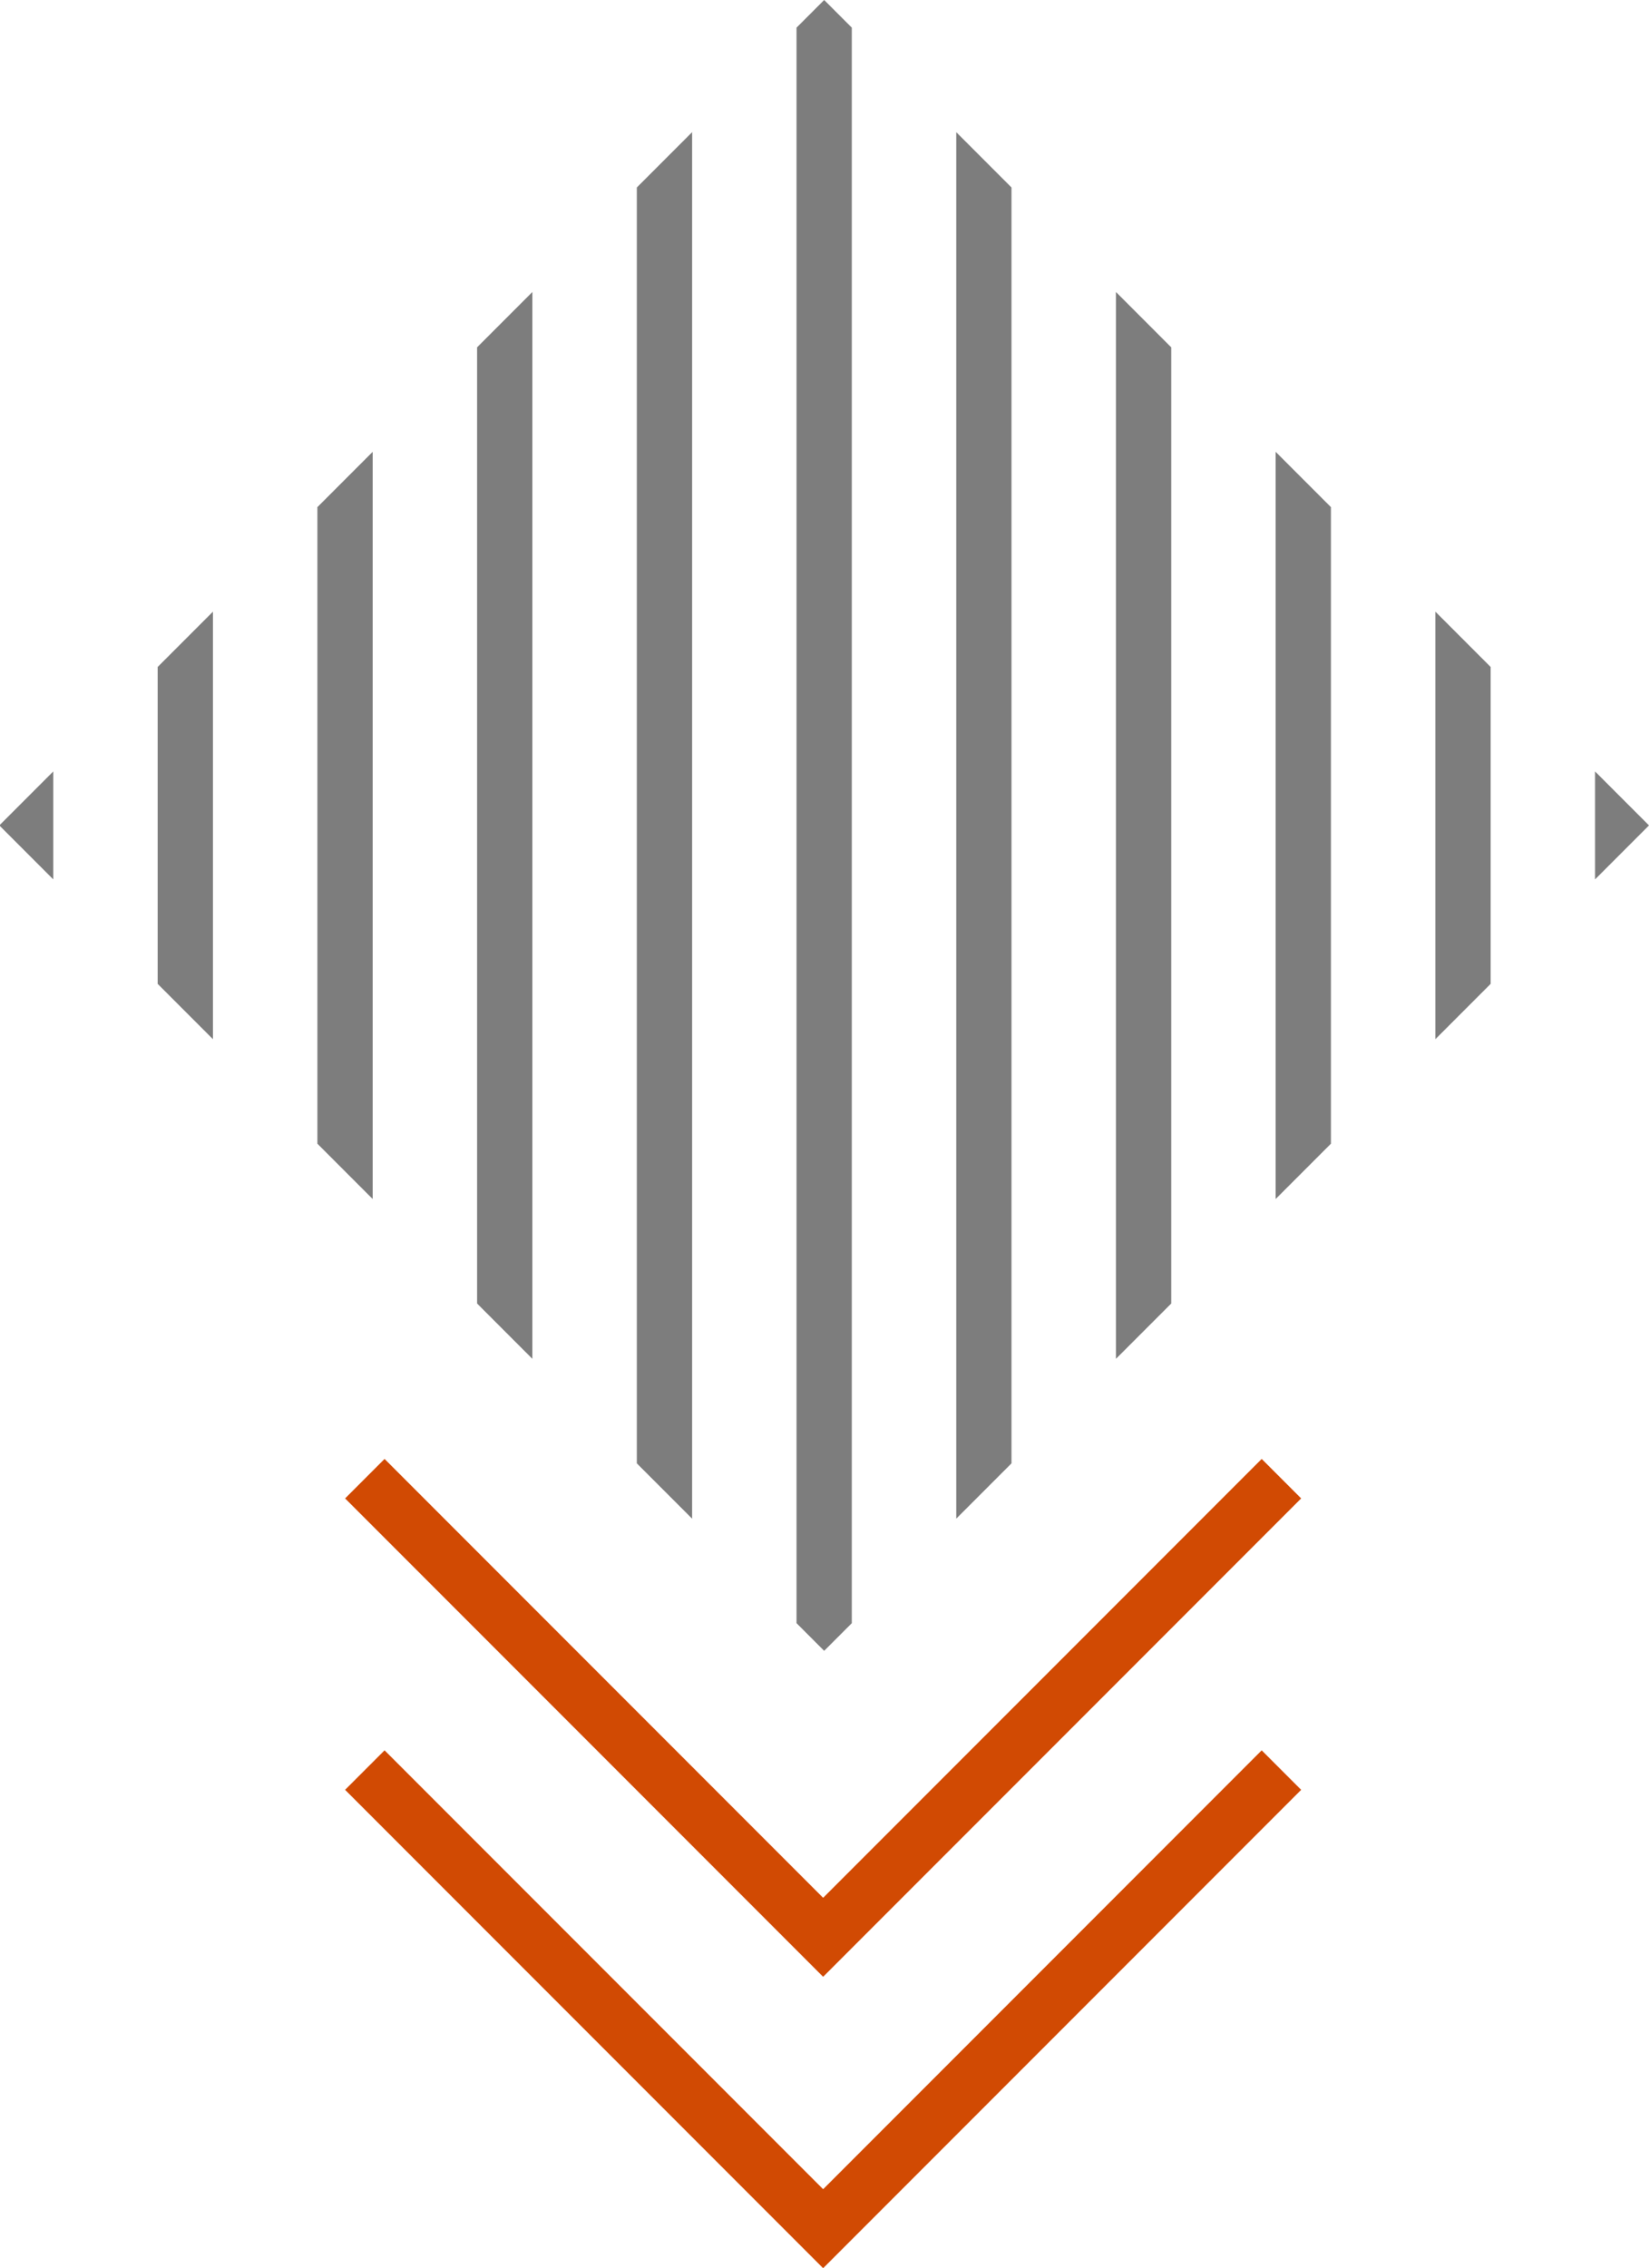 <?xml version="1.0" encoding="UTF-8"?>
<svg id="Layer_2" data-name="Layer 2" xmlns="http://www.w3.org/2000/svg" viewBox="0 0 828.18 1138.35">
  <defs>
    <style>
      .cls-1 {
        fill: #7d7d7d;
      }

      .cls-2 {
        fill: #d14a03;
      }
    </style>
  </defs>
  <g id="Layer_1-2" data-name="Layer 1">
    <polygon class="cls-1" points="400.04 13.88 400.04 814.62 413.92 828.51 427.8 814.63 427.8 13.88 413.92 0 400.04 13.88"/>
    <polygon class="cls-1" points="480.25 762.18 508.01 734.42 508.01 94.09 480.25 66.33 480.25 762.18"/>
    <polygon class="cls-1" points="560.46 681.97 588.22 654.21 588.22 174.31 560.46 146.54 560.46 681.97"/>
    <polygon class="cls-1" points="640.67 601.76 668.43 574 668.43 254.51 640.67 226.75 640.67 601.76"/>
    <polygon class="cls-1" points="720.88 521.55 748.64 493.79 748.64 334.72 720.88 306.96 720.88 521.55"/>
    <polygon class="cls-1" points="801.09 441.34 828.18 414.25 801.09 387.17 801.09 441.34"/>
    <polygon class="cls-1" points="0 413.92 0 414.59 26.75 441.34 26.75 387.17 0 413.92"/>
    <polygon class="cls-1" points="79.19 334.73 79.19 493.78 106.95 521.54 106.95 306.97 79.19 334.73"/>
    <polygon class="cls-1" points="159.41 254.52 159.41 573.99 187.17 601.76 187.17 226.75 159.41 254.52"/>
    <polygon class="cls-1" points="239.61 174.31 239.61 654.2 267.38 681.97 267.38 146.54 239.61 174.31"/>
    <polygon class="cls-1" points="319.83 94.09 319.83 734.42 347.6 762.18 347.6 66.33 319.83 94.09"/>
    <polygon class="cls-2" points="653.48 898.27 413.4 1138.35 173.32 898.27 193.14 878.45 413.4 1098.71 633.66 878.45 653.48 898.27"/>
    <polygon class="cls-2" points="653.48 752.02 413.4 992.11 173.32 752.02 193.14 732.2 413.4 952.46 633.66 732.2 653.48 752.02"/>
  </g>
</svg>
